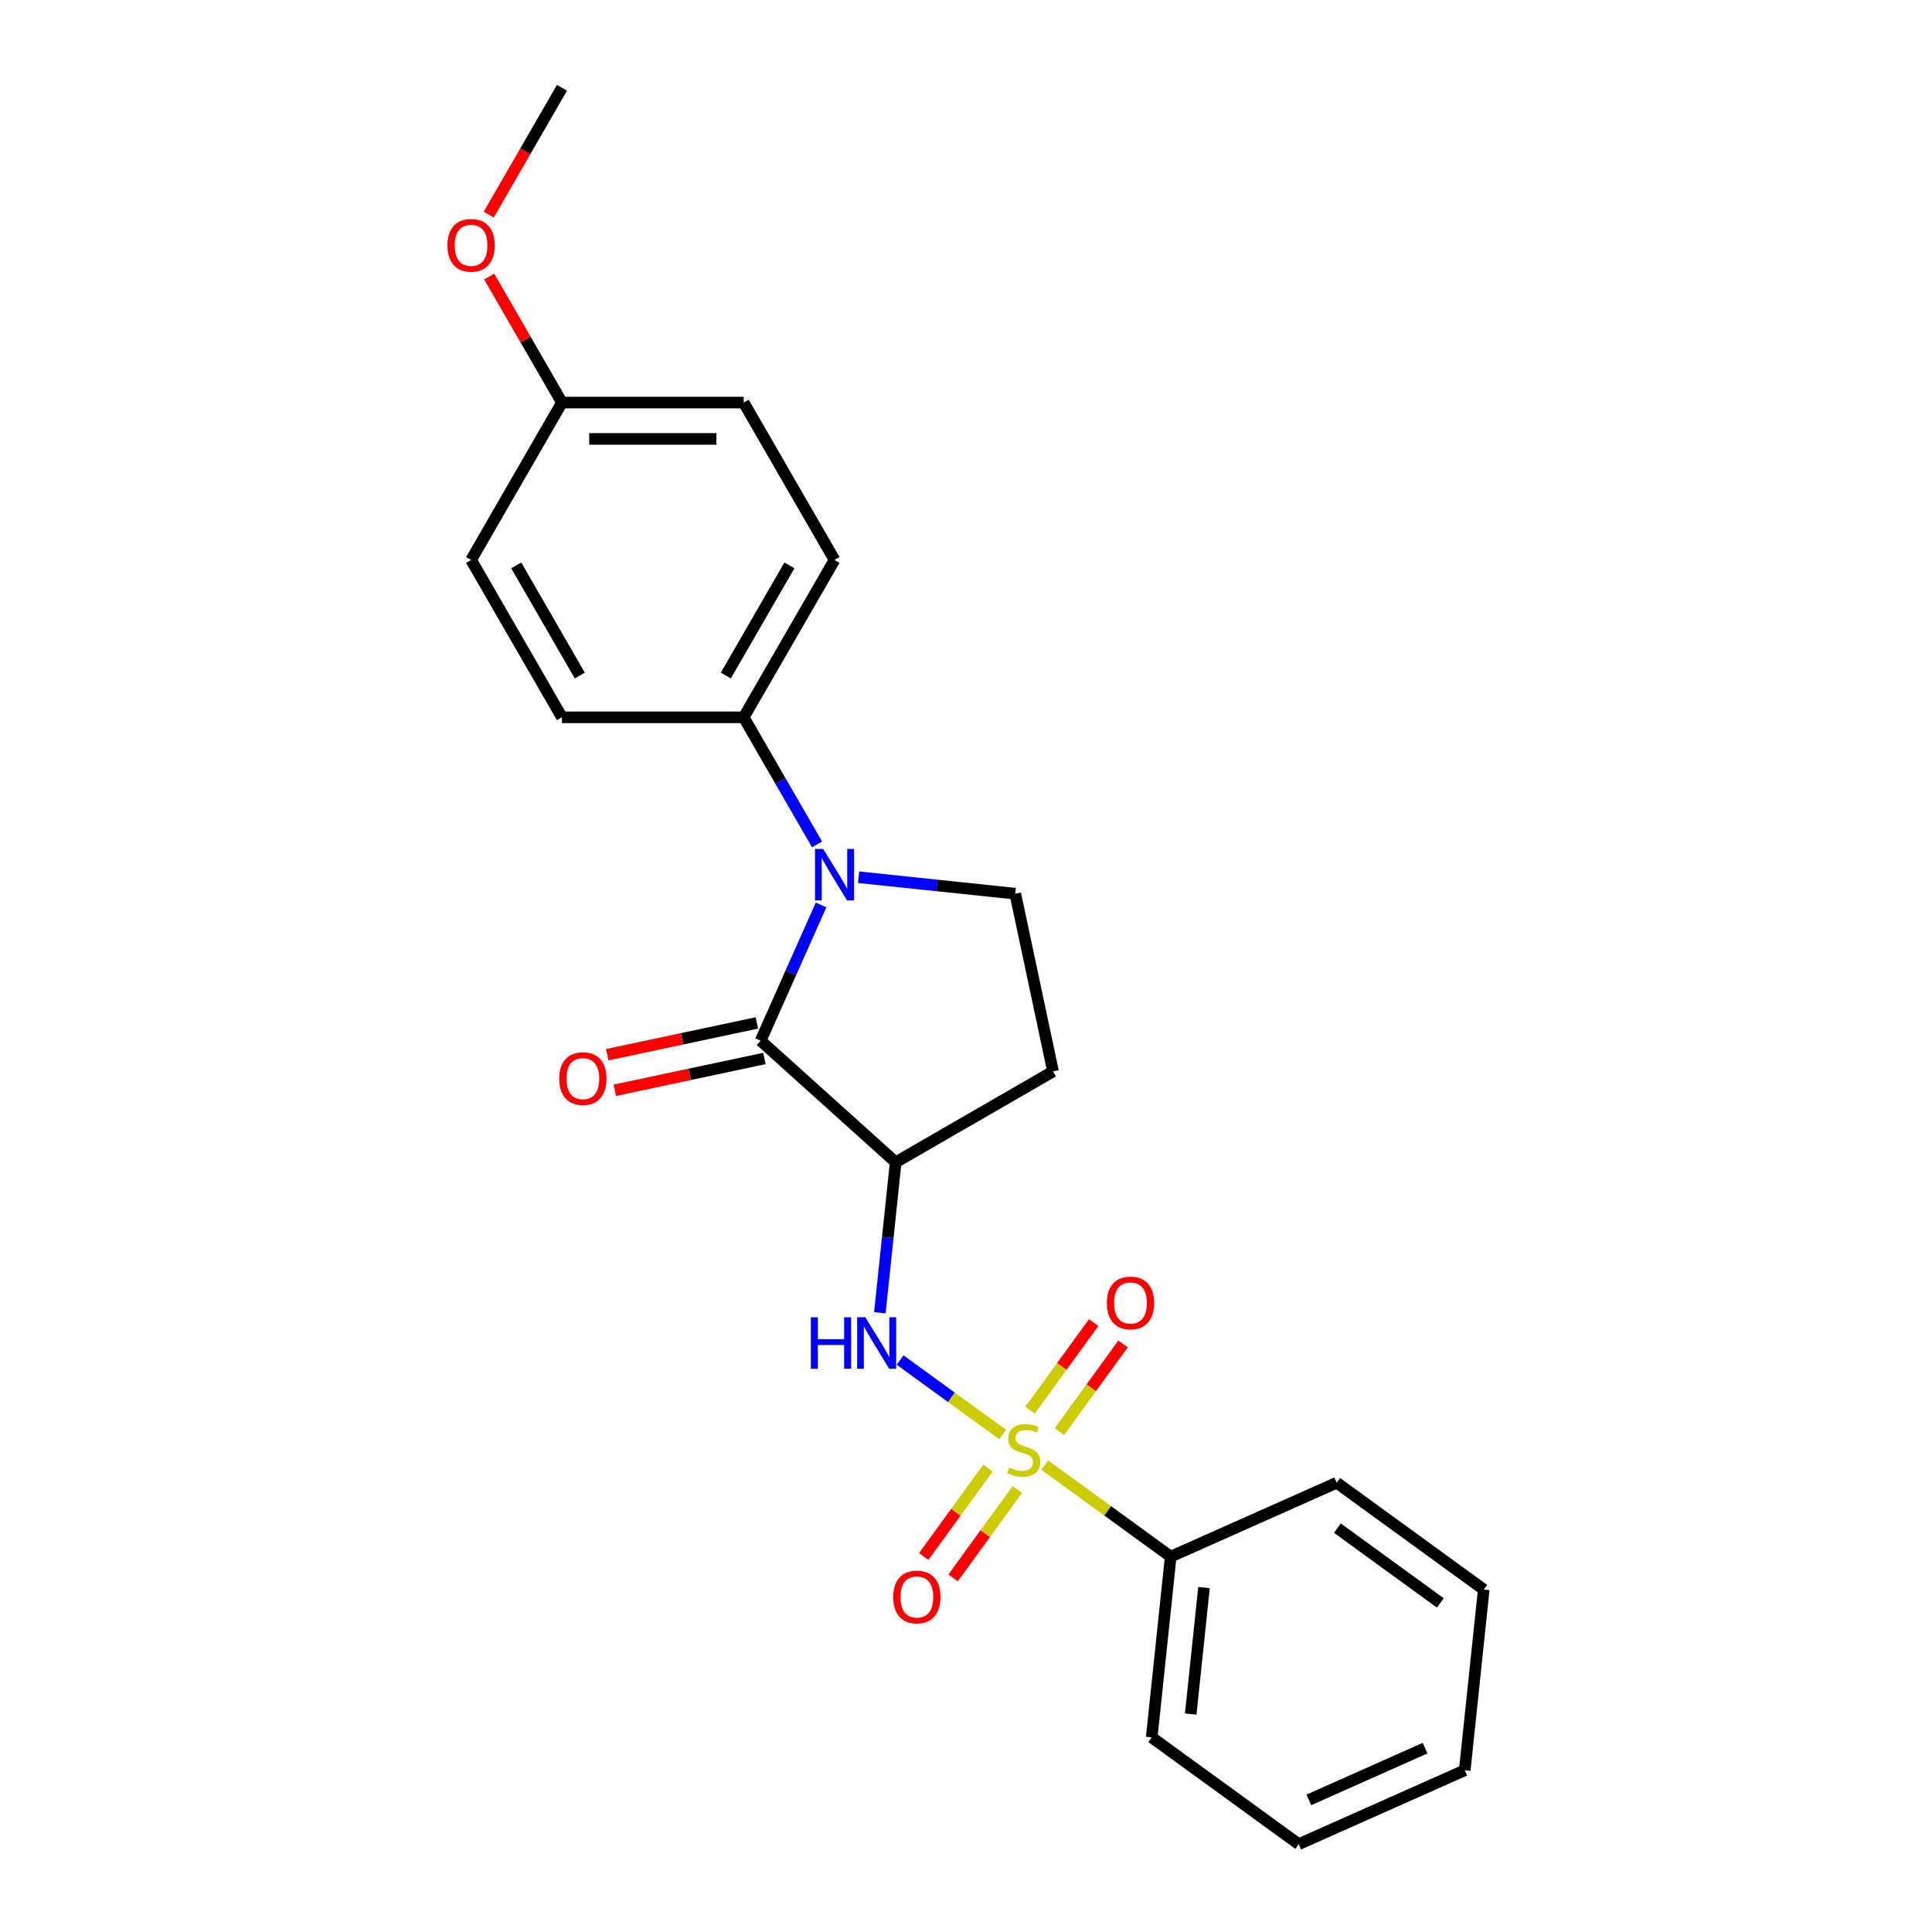 <?xml version='1.0' encoding='iso-8859-1'?>
<svg version='1.1' baseProfile='full'
              xmlns='http://www.w3.org/2000/svg'
                      xmlns:rdkit='http://www.rdkit.org/xml'
                      xmlns:xlink='http://www.w3.org/1999/xlink'
                  xml:space='preserve'
width='1000px' height='1000px' viewBox='0 0 1000 1000'>
<!-- END OF HEADER -->
<rect style='opacity:1.0;fill:#FFFFFF;stroke:none' width='1000' height='1000' x='0' y='0'> </rect>
<path class='bond-3' d='M 518.97,742.517 L 492.427,723.233' style='fill:none;fill-rule:evenodd;stroke:#CCCC00;stroke-width:6px;stroke-linecap:butt;stroke-linejoin:miter;stroke-opacity:1' />
<path class='bond-3' d='M 492.427,723.233 L 465.884,703.948' style='fill:none;fill-rule:evenodd;stroke:#0000FF;stroke-width:6px;stroke-linecap:butt;stroke-linejoin:miter;stroke-opacity:1' />
<path class='bond-7' d='M 548.363,740.968 L 564.831,718.302' style='fill:none;fill-rule:evenodd;stroke:#CCCC00;stroke-width:6px;stroke-linecap:butt;stroke-linejoin:miter;stroke-opacity:1' />
<path class='bond-7' d='M 564.831,718.302 L 581.299,695.636' style='fill:none;fill-rule:evenodd;stroke:#FF0000;stroke-width:6px;stroke-linecap:butt;stroke-linejoin:miter;stroke-opacity:1' />
<path class='bond-7' d='M 533.144,729.911 L 549.612,707.245' style='fill:none;fill-rule:evenodd;stroke:#CCCC00;stroke-width:6px;stroke-linecap:butt;stroke-linejoin:miter;stroke-opacity:1' />
<path class='bond-7' d='M 549.612,707.245 L 566.08,684.579' style='fill:none;fill-rule:evenodd;stroke:#FF0000;stroke-width:6px;stroke-linecap:butt;stroke-linejoin:miter;stroke-opacity:1' />
<path class='bond-8' d='M 511.36,759.893 L 494.742,782.766' style='fill:none;fill-rule:evenodd;stroke:#CCCC00;stroke-width:6px;stroke-linecap:butt;stroke-linejoin:miter;stroke-opacity:1' />
<path class='bond-8' d='M 494.742,782.766 L 478.124,805.639' style='fill:none;fill-rule:evenodd;stroke:#FF0000;stroke-width:6px;stroke-linecap:butt;stroke-linejoin:miter;stroke-opacity:1' />
<path class='bond-8' d='M 526.579,770.951 L 509.961,793.824' style='fill:none;fill-rule:evenodd;stroke:#CCCC00;stroke-width:6px;stroke-linecap:butt;stroke-linejoin:miter;stroke-opacity:1' />
<path class='bond-8' d='M 509.961,793.824 L 493.343,816.697' style='fill:none;fill-rule:evenodd;stroke:#FF0000;stroke-width:6px;stroke-linecap:butt;stroke-linejoin:miter;stroke-opacity:1' />
<path class='bond-9' d='M 540.754,758.344 L 573.355,782.03' style='fill:none;fill-rule:evenodd;stroke:#CCCC00;stroke-width:6px;stroke-linecap:butt;stroke-linejoin:miter;stroke-opacity:1' />
<path class='bond-9' d='M 573.355,782.03 L 605.956,805.717' style='fill:none;fill-rule:evenodd;stroke:#000000;stroke-width:6px;stroke-linecap:butt;stroke-linejoin:miter;stroke-opacity:1' />
<path class='bond-0' d='M 393.7,538.665 L 463.599,601.602' style='fill:none;fill-rule:evenodd;stroke:#000000;stroke-width:6px;stroke-linecap:butt;stroke-linejoin:miter;stroke-opacity:1' />
<path class='bond-1' d='M 393.7,538.665 L 409.34,503.536' style='fill:none;fill-rule:evenodd;stroke:#000000;stroke-width:6px;stroke-linecap:butt;stroke-linejoin:miter;stroke-opacity:1' />
<path class='bond-1' d='M 409.34,503.536 L 424.98,468.408' style='fill:none;fill-rule:evenodd;stroke:#0000FF;stroke-width:6px;stroke-linecap:butt;stroke-linejoin:miter;stroke-opacity:1' />
<path class='bond-10' d='M 391.745,529.464 L 353.033,537.693' style='fill:none;fill-rule:evenodd;stroke:#000000;stroke-width:6px;stroke-linecap:butt;stroke-linejoin:miter;stroke-opacity:1' />
<path class='bond-10' d='M 353.033,537.693 L 314.321,545.921' style='fill:none;fill-rule:evenodd;stroke:#FF0000;stroke-width:6px;stroke-linecap:butt;stroke-linejoin:miter;stroke-opacity:1' />
<path class='bond-10' d='M 395.656,547.865 L 356.944,556.093' style='fill:none;fill-rule:evenodd;stroke:#000000;stroke-width:6px;stroke-linecap:butt;stroke-linejoin:miter;stroke-opacity:1' />
<path class='bond-10' d='M 356.944,556.093 L 318.232,564.322' style='fill:none;fill-rule:evenodd;stroke:#FF0000;stroke-width:6px;stroke-linecap:butt;stroke-linejoin:miter;stroke-opacity:1' />
<path class='bond-6' d='M 422.91,437.068 L 403.919,404.175' style='fill:none;fill-rule:evenodd;stroke:#0000FF;stroke-width:6px;stroke-linecap:butt;stroke-linejoin:miter;stroke-opacity:1' />
<path class='bond-6' d='M 403.919,404.175 L 384.928,371.281' style='fill:none;fill-rule:evenodd;stroke:#000000;stroke-width:6px;stroke-linecap:butt;stroke-linejoin:miter;stroke-opacity:1' />
<path class='bond-24' d='M 444.41,454.047 L 484.955,458.309' style='fill:none;fill-rule:evenodd;stroke:#0000FF;stroke-width:6px;stroke-linecap:butt;stroke-linejoin:miter;stroke-opacity:1' />
<path class='bond-24' d='M 484.955,458.309 L 525.5,462.57' style='fill:none;fill-rule:evenodd;stroke:#000000;stroke-width:6px;stroke-linecap:butt;stroke-linejoin:miter;stroke-opacity:1' />
<path class='bond-2' d='M 463.599,601.602 L 459.507,640.538' style='fill:none;fill-rule:evenodd;stroke:#000000;stroke-width:6px;stroke-linecap:butt;stroke-linejoin:miter;stroke-opacity:1' />
<path class='bond-2' d='M 459.507,640.538 L 455.414,679.475' style='fill:none;fill-rule:evenodd;stroke:#0000FF;stroke-width:6px;stroke-linecap:butt;stroke-linejoin:miter;stroke-opacity:1' />
<path class='bond-5' d='M 463.599,601.602 L 545.056,554.573' style='fill:none;fill-rule:evenodd;stroke:#000000;stroke-width:6px;stroke-linecap:butt;stroke-linejoin:miter;stroke-opacity:1' />
<path class='bond-4' d='M 525.5,462.57 L 545.056,554.573' style='fill:none;fill-rule:evenodd;stroke:#000000;stroke-width:6px;stroke-linecap:butt;stroke-linejoin:miter;stroke-opacity:1' />
<path class='bond-11' d='M 384.928,371.281 L 431.957,289.825' style='fill:none;fill-rule:evenodd;stroke:#000000;stroke-width:6px;stroke-linecap:butt;stroke-linejoin:miter;stroke-opacity:1' />
<path class='bond-11' d='M 375.691,349.657 L 408.611,292.637' style='fill:none;fill-rule:evenodd;stroke:#000000;stroke-width:6px;stroke-linecap:butt;stroke-linejoin:miter;stroke-opacity:1' />
<path class='bond-12' d='M 384.928,371.281 L 290.87,371.281' style='fill:none;fill-rule:evenodd;stroke:#000000;stroke-width:6px;stroke-linecap:butt;stroke-linejoin:miter;stroke-opacity:1' />
<path class='bond-17' d='M 605.956,805.717 L 596.125,899.259' style='fill:none;fill-rule:evenodd;stroke:#000000;stroke-width:6px;stroke-linecap:butt;stroke-linejoin:miter;stroke-opacity:1' />
<path class='bond-17' d='M 623.19,821.714 L 616.308,887.194' style='fill:none;fill-rule:evenodd;stroke:#000000;stroke-width:6px;stroke-linecap:butt;stroke-linejoin:miter;stroke-opacity:1' />
<path class='bond-18' d='M 605.956,805.717 L 691.883,767.46' style='fill:none;fill-rule:evenodd;stroke:#000000;stroke-width:6px;stroke-linecap:butt;stroke-linejoin:miter;stroke-opacity:1' />
<path class='bond-15' d='M 431.957,289.825 L 384.928,208.368' style='fill:none;fill-rule:evenodd;stroke:#000000;stroke-width:6px;stroke-linecap:butt;stroke-linejoin:miter;stroke-opacity:1' />
<path class='bond-14' d='M 290.87,371.281 L 243.841,289.825' style='fill:none;fill-rule:evenodd;stroke:#000000;stroke-width:6px;stroke-linecap:butt;stroke-linejoin:miter;stroke-opacity:1' />
<path class='bond-14' d='M 300.107,349.657 L 267.186,292.637' style='fill:none;fill-rule:evenodd;stroke:#000000;stroke-width:6px;stroke-linecap:butt;stroke-linejoin:miter;stroke-opacity:1' />
<path class='bond-13' d='M 290.87,208.368 L 243.841,289.825' style='fill:none;fill-rule:evenodd;stroke:#000000;stroke-width:6px;stroke-linecap:butt;stroke-linejoin:miter;stroke-opacity:1' />
<path class='bond-16' d='M 290.87,208.368 L 272.042,175.757' style='fill:none;fill-rule:evenodd;stroke:#000000;stroke-width:6px;stroke-linecap:butt;stroke-linejoin:miter;stroke-opacity:1' />
<path class='bond-16' d='M 272.042,175.757 L 253.214,143.146' style='fill:none;fill-rule:evenodd;stroke:#FF0000;stroke-width:6px;stroke-linecap:butt;stroke-linejoin:miter;stroke-opacity:1' />
<path class='bond-25' d='M 290.87,208.368 L 384.928,208.368' style='fill:none;fill-rule:evenodd;stroke:#000000;stroke-width:6px;stroke-linecap:butt;stroke-linejoin:miter;stroke-opacity:1' />
<path class='bond-25' d='M 304.979,227.18 L 370.819,227.18' style='fill:none;fill-rule:evenodd;stroke:#000000;stroke-width:6px;stroke-linecap:butt;stroke-linejoin:miter;stroke-opacity:1' />
<path class='bond-19' d='M 252.975,111.091 L 271.922,78.273' style='fill:none;fill-rule:evenodd;stroke:#FF0000;stroke-width:6px;stroke-linecap:butt;stroke-linejoin:miter;stroke-opacity:1' />
<path class='bond-19' d='M 271.922,78.273 L 290.87,45.455' style='fill:none;fill-rule:evenodd;stroke:#000000;stroke-width:6px;stroke-linecap:butt;stroke-linejoin:miter;stroke-opacity:1' />
<path class='bond-20' d='M 596.125,899.259 L 672.219,954.545' style='fill:none;fill-rule:evenodd;stroke:#000000;stroke-width:6px;stroke-linecap:butt;stroke-linejoin:miter;stroke-opacity:1' />
<path class='bond-21' d='M 691.883,767.46 L 767.977,822.746' style='fill:none;fill-rule:evenodd;stroke:#000000;stroke-width:6px;stroke-linecap:butt;stroke-linejoin:miter;stroke-opacity:1' />
<path class='bond-21' d='M 692.24,790.972 L 745.506,829.672' style='fill:none;fill-rule:evenodd;stroke:#000000;stroke-width:6px;stroke-linecap:butt;stroke-linejoin:miter;stroke-opacity:1' />
<path class='bond-23' d='M 672.219,954.545 L 758.146,916.289' style='fill:none;fill-rule:evenodd;stroke:#000000;stroke-width:6px;stroke-linecap:butt;stroke-linejoin:miter;stroke-opacity:1' />
<path class='bond-23' d='M 677.457,931.622 L 737.605,904.842' style='fill:none;fill-rule:evenodd;stroke:#000000;stroke-width:6px;stroke-linecap:butt;stroke-linejoin:miter;stroke-opacity:1' />
<path class='bond-22' d='M 767.977,822.746 L 758.146,916.289' style='fill:none;fill-rule:evenodd;stroke:#000000;stroke-width:6px;stroke-linecap:butt;stroke-linejoin:miter;stroke-opacity:1' />
<path  class='atom-0' d='M 522.337 759.573
Q 522.638 759.686, 523.88 760.213
Q 525.121 760.739, 526.476 761.078
Q 527.868 761.379, 529.222 761.379
Q 531.743 761.379, 533.21 760.175
Q 534.678 758.933, 534.678 756.789
Q 534.678 755.322, 533.925 754.419
Q 533.21 753.516, 532.082 753.027
Q 530.953 752.538, 529.072 751.973
Q 526.701 751.258, 525.272 750.581
Q 523.88 749.904, 522.864 748.474
Q 521.886 747.045, 521.886 744.637
Q 521.886 741.288, 524.143 739.219
Q 526.438 737.15, 530.953 737.15
Q 534.038 737.15, 537.537 738.617
L 536.672 741.514
Q 533.474 740.197, 531.066 740.197
Q 528.47 740.197, 527.04 741.288
Q 525.61 742.342, 525.648 744.185
Q 525.648 745.615, 526.363 746.48
Q 527.115 747.346, 528.169 747.835
Q 529.26 748.324, 531.066 748.888
Q 533.474 749.641, 534.903 750.393
Q 536.333 751.145, 537.349 752.688
Q 538.402 754.193, 538.402 756.789
Q 538.402 760.476, 535.919 762.47
Q 533.474 764.426, 529.373 764.426
Q 527.002 764.426, 525.197 763.9
Q 523.428 763.411, 521.321 762.545
L 522.337 759.573
' fill='#CCCC00'/>
<path  class='atom-2' d='M 426.069 439.42
L 434.798 453.528
Q 435.663 454.92, 437.055 457.441
Q 438.447 459.962, 438.522 460.112
L 438.522 439.42
L 442.059 439.42
L 442.059 466.057
L 438.409 466.057
L 429.041 450.631
Q 427.95 448.825, 426.784 446.756
Q 425.655 444.687, 425.317 444.047
L 425.317 466.057
L 421.855 466.057
L 421.855 439.42
L 426.069 439.42
' fill='#0000FF'/>
<path  class='atom-4' d='M 419.699 681.826
L 423.311 681.826
L 423.311 693.151
L 436.931 693.151
L 436.931 681.826
L 440.543 681.826
L 440.543 708.463
L 436.931 708.463
L 436.931 696.16
L 423.311 696.16
L 423.311 708.463
L 419.699 708.463
L 419.699 681.826
' fill='#0000FF'/>
<path  class='atom-4' d='M 447.879 681.826
L 456.608 695.935
Q 457.473 697.327, 458.865 699.848
Q 460.257 702.368, 460.332 702.519
L 460.332 681.826
L 463.869 681.826
L 463.869 708.463
L 460.22 708.463
L 450.851 693.038
Q 449.76 691.232, 448.594 689.163
Q 447.465 687.093, 447.127 686.454
L 447.127 708.463
L 443.665 708.463
L 443.665 681.826
L 447.879 681.826
' fill='#0000FF'/>
<path  class='atom-8' d='M 572.92 674.411
Q 572.92 668.015, 576.081 664.441
Q 579.241 660.867, 585.148 660.867
Q 591.055 660.867, 594.215 664.441
Q 597.375 668.015, 597.375 674.411
Q 597.375 680.882, 594.177 684.57
Q 590.979 688.219, 585.148 688.219
Q 579.279 688.219, 576.081 684.57
Q 572.92 680.92, 572.92 674.411
M 585.148 685.209
Q 589.211 685.209, 591.393 682.5
Q 593.613 679.754, 593.613 674.411
Q 593.613 669.182, 591.393 666.548
Q 589.211 663.877, 585.148 663.877
Q 581.084 663.877, 578.865 666.51
Q 576.683 669.144, 576.683 674.411
Q 576.683 679.791, 578.865 682.5
Q 581.084 685.209, 585.148 685.209
' fill='#FF0000'/>
<path  class='atom-9' d='M 462.348 826.6
Q 462.348 820.205, 465.509 816.63
Q 468.669 813.056, 474.576 813.056
Q 480.483 813.056, 483.643 816.63
Q 486.803 820.205, 486.803 826.6
Q 486.803 833.072, 483.605 836.759
Q 480.407 840.408, 474.576 840.408
Q 468.707 840.408, 465.509 836.759
Q 462.348 833.109, 462.348 826.6
M 474.576 837.398
Q 478.639 837.398, 480.821 834.689
Q 483.041 831.943, 483.041 826.6
Q 483.041 821.371, 480.821 818.737
Q 478.639 816.066, 474.576 816.066
Q 470.513 816.066, 468.293 818.7
Q 466.111 821.333, 466.111 826.6
Q 466.111 831.981, 468.293 834.689
Q 470.513 837.398, 474.576 837.398
' fill='#FF0000'/>
<path  class='atom-11' d='M 289.47 558.296
Q 289.47 551.9, 292.63 548.325
Q 295.791 544.751, 301.697 544.751
Q 307.604 544.751, 310.765 548.325
Q 313.925 551.9, 313.925 558.296
Q 313.925 564.767, 310.727 568.454
Q 307.529 572.103, 301.697 572.103
Q 295.828 572.103, 292.63 568.454
Q 289.47 564.804, 289.47 558.296
M 301.697 569.093
Q 305.761 569.093, 307.943 566.385
Q 310.163 563.638, 310.163 558.296
Q 310.163 553.066, 307.943 550.432
Q 305.761 547.761, 301.697 547.761
Q 297.634 547.761, 295.414 550.395
Q 293.232 553.028, 293.232 558.296
Q 293.232 563.676, 295.414 566.385
Q 297.634 569.093, 301.697 569.093
' fill='#FF0000'/>
<path  class='atom-17' d='M 231.613 126.987
Q 231.613 120.591, 234.774 117.016
Q 237.934 113.442, 243.841 113.442
Q 249.748 113.442, 252.908 117.016
Q 256.068 120.591, 256.068 126.987
Q 256.068 133.458, 252.87 137.145
Q 249.672 140.794, 243.841 140.794
Q 237.972 140.794, 234.774 137.145
Q 231.613 133.495, 231.613 126.987
M 243.841 137.784
Q 247.904 137.784, 250.086 135.076
Q 252.306 132.329, 252.306 126.987
Q 252.306 121.757, 250.086 119.123
Q 247.904 116.452, 243.841 116.452
Q 239.777 116.452, 237.558 119.086
Q 235.376 121.719, 235.376 126.987
Q 235.376 132.367, 237.558 135.076
Q 239.777 137.784, 243.841 137.784
' fill='#FF0000'/>
</svg>
